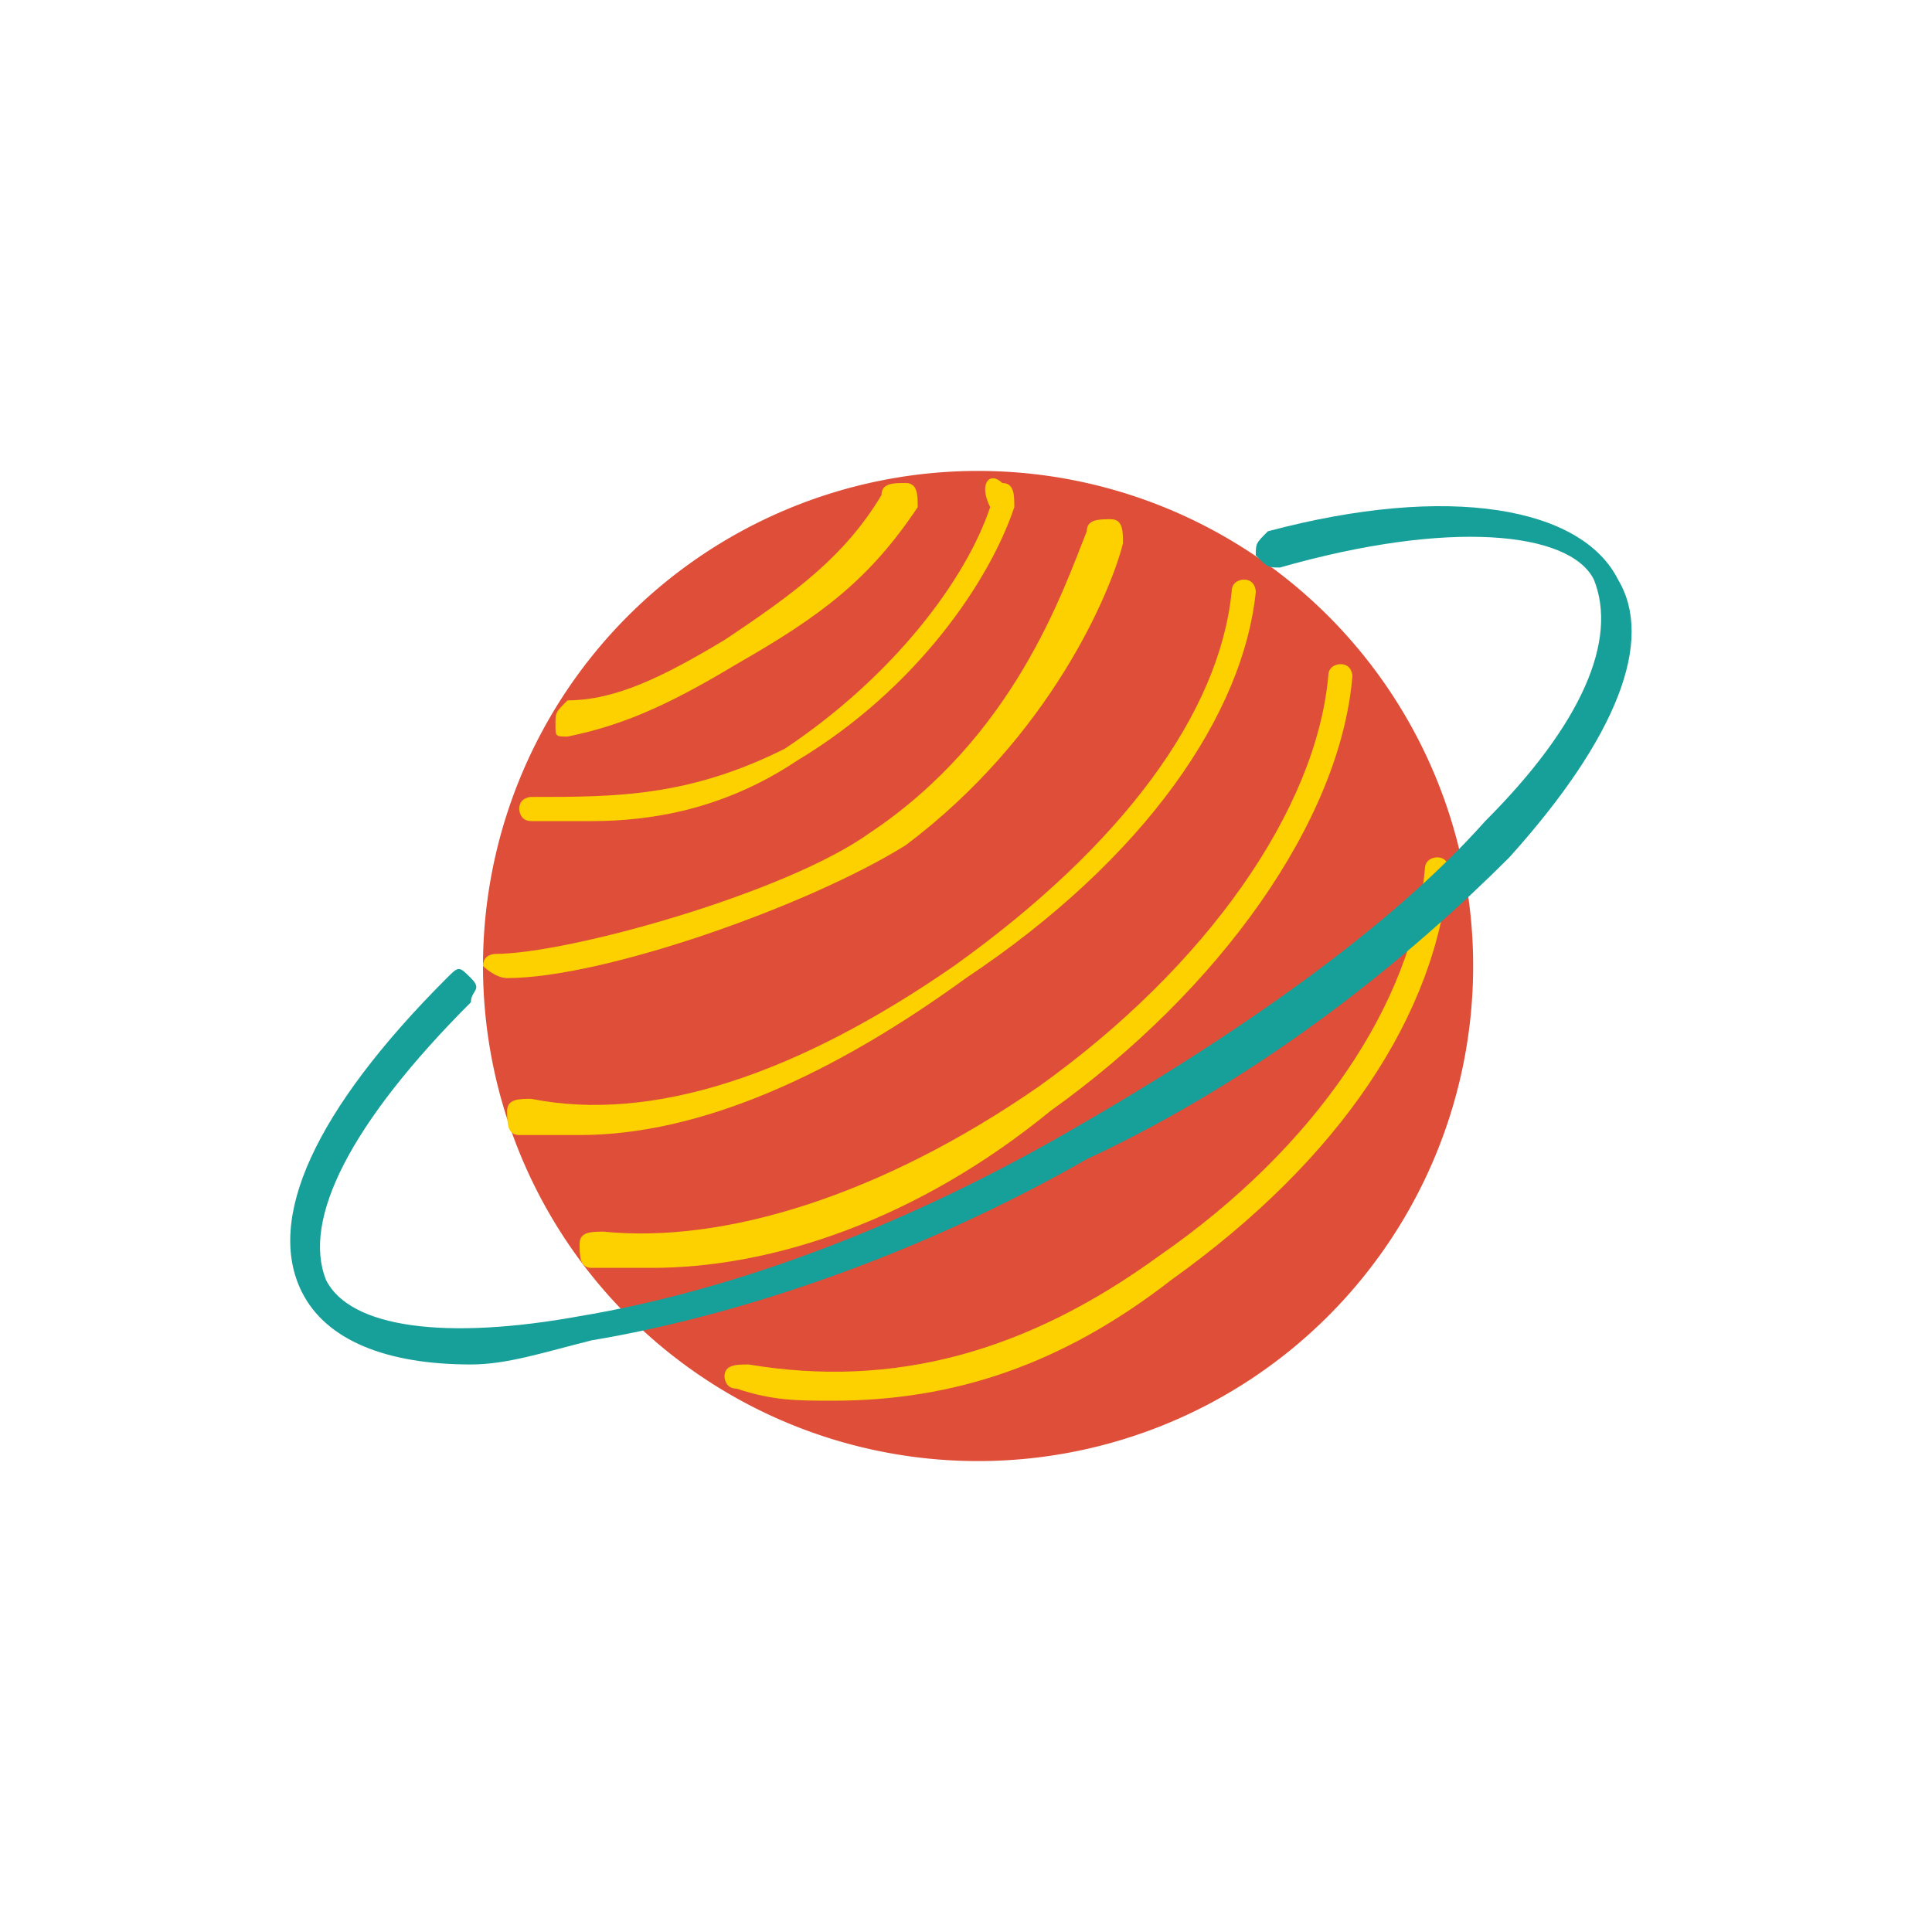 <?xml version="1.0" encoding="utf-8"?>
<!-- Uploaded to: SVG Repo, www.svgrepo.com, Generator: SVG Repo Mixer Tools -->
<svg width="800px" height="800px" viewBox="0 0 1024 1024" class="icon"  version="1.1" xmlns="http://www.w3.org/2000/svg"><path d="M518.4 512m-262.4 0a262.4 262.4 0 1 0 524.8 0 262.4 262.4 0 1 0-524.8 0Z" fill="#DF4E38" /><path d="M313.6 435.2h-32c-6.4 0-6.4-6.4-6.4-6.4 0-6.4 6.4-6.4 6.4-6.4 44.8 0 83.2 0 134.4-25.6 57.6-38.4 96-89.6 108.8-128-6.4-12.8 0-19.2 6.4-12.8 6.4 0 6.4 6.4 6.4 12.8-12.8 38.4-51.2 96-115.2 134.4-38.4 25.6-76.8 32-108.8 32z" fill="#FDD000" /><path d="M268.8 518.4C262.4 518.4 256 512 256 512c0-6.4 6.4-6.4 6.4-6.4 38.4 0 153.6-32 198.4-64 76.8-51.2 102.4-128 115.2-160 0-6.4 6.4-6.4 12.8-6.4s6.4 6.4 6.4 12.8c-6.4 25.6-38.4 102.4-115.2 160-51.2 32-160 70.4-211.2 70.4z" fill="#FDD000" /><path d="M307.2 601.6h-32c-6.4 0-6.4-6.4-6.4-12.8s6.4-6.4 12.8-6.4c64 12.8 140.8-12.8 224-70.4 89.6-64 140.8-134.4 147.2-198.4 0-6.4 6.4-6.4 6.4-6.4 6.4 0 6.4 6.4 6.4 6.4-6.4 64-57.6 140.8-153.6 204.8-70.4 51.2-140.8 83.2-204.8 83.2z" fill="#FDD000" /><path d="M345.6 672h-32c-6.4 0-6.4-6.4-6.4-12.8s6.4-6.4 12.8-6.4c64 6.4 147.2-19.2 230.4-76.8C640 512 697.6 428.8 704 358.4c0-6.4 6.4-6.4 6.4-6.4 6.4 0 6.4 6.4 6.4 6.4-6.4 76.8-70.4 166.4-160 230.4-70.4 57.6-147.2 83.2-211.2 83.2zM441.6 742.4c-19.2 0-32 0-51.2-6.4-6.4 0-6.4-6.4-6.4-6.4 0-6.4 6.4-6.4 12.8-6.4 76.8 12.8 147.2-6.4 217.6-57.6 83.2-57.6 134.4-134.4 140.8-204.8 0-6.4 6.4-6.4 6.4-6.4 6.4 0 6.4 6.4 6.4 6.4-6.4 76.8-57.6 153.6-147.2 217.6-57.6 44.8-115.2 64-179.2 64zM300.8 390.4c-6.4 0-6.4 0-6.4-6.4s0-6.4 6.4-12.8c25.6 0 51.2-12.8 83.2-32 38.4-25.6 64-44.8 83.2-76.8 0-6.4 6.4-6.4 12.8-6.4s6.4 6.4 6.4 12.8c-25.6 38.4-51.2 57.6-96 83.2-32 19.2-57.6 32-89.6 38.4z" fill="#FDD000" /><path d="M249.6 723.2c-44.8 0-76.8-12.8-89.6-38.4-19.2-38.4 6.4-96 76.8-166.4 6.4-6.4 6.4-6.4 12.8 0s0 6.4 0 12.8c-64 64-89.6 115.2-76.8 147.2 12.8 25.6 64 32 134.4 19.2 76.8-12.8 166.4-44.8 256-96s172.8-108.8 224-166.4c51.2-51.2 70.4-96 57.6-128-12.8-25.6-76.8-32-166.4-6.4-6.4 0-6.4 0-12.8-6.4 0-6.4 0-6.4 6.4-12.8 96-25.6 166.4-12.8 185.6 25.6 19.2 32 0 83.2-57.6 147.2-51.2 51.2-128 115.2-224 160-89.6 51.2-185.6 83.2-262.4 96-25.6 6.4-44.8 12.8-64 12.8z" fill="#17A09A" /></svg>